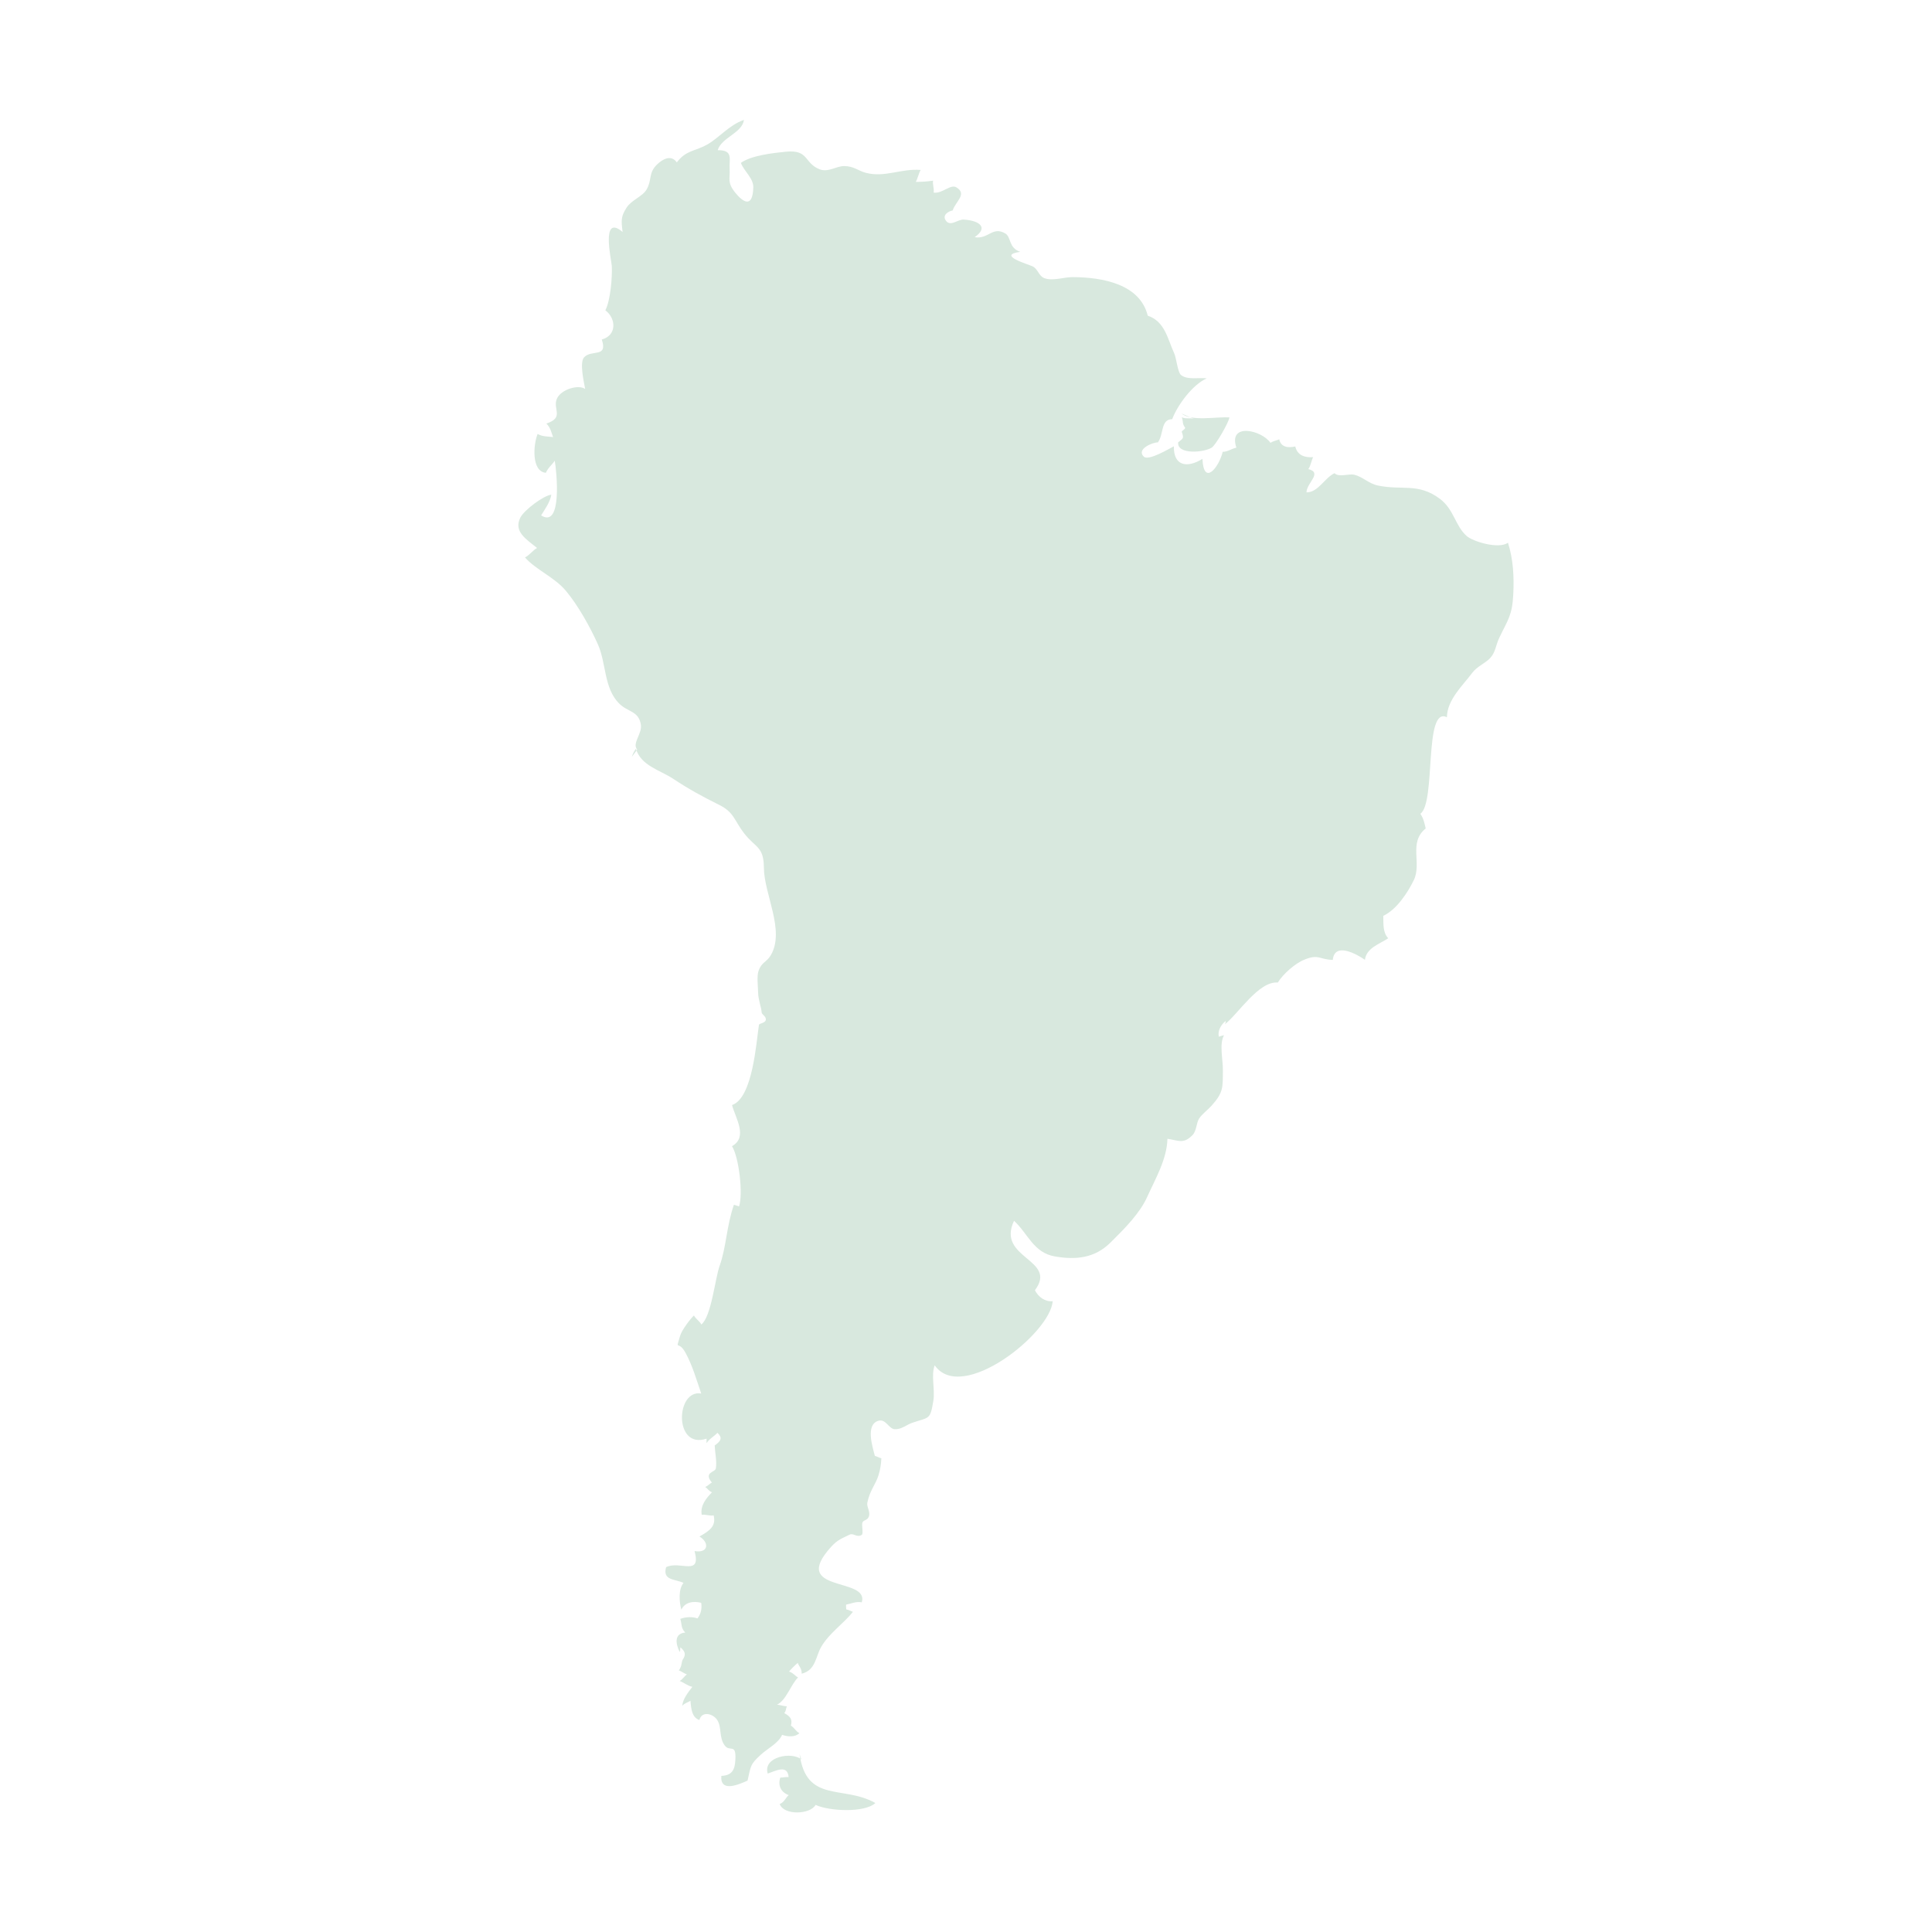 <svg height='100px' width='100px'  fill="#d8e8de" xmlns="http://www.w3.org/2000/svg" xmlns:xlink="http://www.w3.org/1999/xlink" version="1.1" x="0px" y="0px" viewBox="0 0 100 100" enable-background="new 0 0 100 100" xml:space="preserve"><g><path d="M32.982,38.8c-0.284-0.324,0.265-0.816,0.189-1.293c-0.116-0.724-0.68-0.637-1.14-1.108c-0.78-0.8-0.647-2.072-1.086-3.052   c-0.391-0.875-1.023-2.013-1.657-2.769c-0.597-0.711-1.58-1.103-2.115-1.727c0.245-0.119,0.396-0.362,0.625-0.488   c-0.557-0.456-1.228-0.846-0.866-1.57c0.2-0.399,1.225-1.159,1.604-1.186c-0.061,0.379-0.328,0.745-0.528,1.07   c1.112,0.702,0.801-2.295,0.706-2.832c-0.126,0.195-0.354,0.373-0.461,0.627c-0.759-0.071-0.649-1.479-0.425-2.011   c0.247,0.146,0.536,0.126,0.798,0.162c-0.083-0.227-0.135-0.497-0.346-0.699c0.971-0.321,0.284-0.775,0.559-1.319   c0.229-0.452,1.09-0.716,1.448-0.474c-0.066-0.366-0.298-1.363-0.058-1.632c0.382-0.429,1.242,0.048,0.919-0.927   c0.778-0.208,0.756-1.079,0.184-1.512c0.267-0.506,0.363-1.724,0.334-2.29c-0.013-0.282-0.587-2.741,0.559-1.762   c-0.079-0.63-0.082-0.808,0.207-1.261c0.256-0.401,0.827-0.572,1.038-0.944c0.288-0.506,0.082-0.838,0.527-1.279   c0.316-0.313,0.758-0.522,1.034-0.118c0.475-0.634,0.936-0.57,1.551-0.912c0.657-0.365,1.138-1.016,1.925-1.288   c-0.097,0.687-1.153,0.899-1.361,1.568c0.827-0.011,0.585,0.458,0.619,0.986c0.032,0.491-0.145,0.676,0.295,1.218   c0.367,0.452,0.898,0.855,0.93-0.276c0.014-0.473-0.474-0.829-0.644-1.271c0.545-0.391,1.674-0.511,2.319-0.577   c1.213-0.124,0.938,0.582,1.755,0.908c0.444,0.176,0.861-0.166,1.27-0.166c0.501-0.001,0.734,0.249,1.129,0.351   c0.992,0.254,1.815-0.233,2.835-0.15c-0.082,0.105-0.177,0.514-0.255,0.618c0.322,0,0.594-0.02,0.897-0.064   c-0.04,0.178,0.067,0.44,0.027,0.618c0.458,0.069,0.873-0.464,1.187-0.267c0.564,0.353-0.054,0.724-0.2,1.191   c-0.216,0.036-0.581,0.248-0.335,0.549c0.237,0.291,0.607-0.096,0.91-0.076c0.818,0.053,1.288,0.409,0.562,0.91   c0.708,0.127,0.919-0.584,1.585-0.192c0.32,0.189,0.158,0.743,0.776,0.952c-1.266,0.172,0.451,0.65,0.651,0.757   c0.282,0.151,0.293,0.486,0.597,0.604c0.419,0.164,1.017-0.055,1.455-0.053c1.567,0.006,3.491,0.361,3.895,1.995   c0.892,0.304,1.018,1.183,1.372,1.955c0.108,0.234,0.178,0.974,0.346,1.114c0.328,0.272,0.945,0.122,1.336,0.177   c-0.729,0.318-1.519,1.388-1.788,2.112c-0.605,0-0.427,0.78-0.741,1.201c-0.275-0.006-1.132,0.352-0.729,0.738   c0.244,0.235,1.304-0.408,1.557-0.536c-0.026,1,0.662,1.155,1.478,0.652c0.063,1.419,0.845,0.462,1.05-0.366   c0.268,0,0.46-0.167,0.707-0.214c-0.438-1.311,1.303-0.92,1.767-0.248c0.114-0.098,0.371-0.133,0.45-0.189   c0.083,0.401,0.432,0.463,0.832,0.374c0.1,0.455,0.492,0.588,0.925,0.554c-0.082,0.137-0.136,0.483-0.251,0.617   c0.755,0.191-0.088,0.709-0.094,1.205c0.605,0.006,0.936-0.752,1.45-0.992c0.235,0.231,0.742,0.009,1.029,0.081   c0.432,0.107,0.744,0.456,1.206,0.554c1.251,0.269,2.093-0.156,3.225,0.695c0.72,0.542,0.779,1.373,1.37,1.912   c0.325,0.296,1.674,0.704,2.148,0.356c0.274,0.861,0.32,1.764,0.275,2.671c-0.055,1.104-0.282,1.32-0.718,2.236   c-0.205,0.43-0.187,0.746-0.483,1.069c-0.219,0.24-0.687,0.439-0.92,0.756c-0.459,0.624-1.303,1.383-1.314,2.302   c-1.208-0.603-0.554,4.434-1.375,4.996c0.168,0.247,0.214,0.488,0.277,0.76c-0.904,0.729-0.188,1.797-0.617,2.678   c-0.314,0.644-0.884,1.519-1.579,1.845c0.017,0.405-0.04,0.843,0.256,1.161c-0.436,0.292-1.131,0.497-1.205,1.115   c-0.411-0.284-1.567-0.944-1.665,0.005c-0.715-0.024-0.716-0.315-1.463-0.016c-0.492,0.196-1.116,0.753-1.381,1.187   c-0.995-0.083-2.042,1.62-2.743,2.163c0.033-0.054,0.048-0.112,0.047-0.175c-0.258,0.197-0.426,0.531-0.357,0.815   c0.107-0.034,0.16-0.055,0.267-0.074c-0.254,0.456-0.052,1.242-0.058,1.814c-0.008,0.883,0.044,1.136-0.6,1.848   c-0.174,0.192-0.495,0.436-0.628,0.646c-0.148,0.232-0.134,0.646-0.34,0.856c-0.469,0.479-0.713,0.284-1.302,0.194   C60.4,60,59.813,60.991,59.375,61.96c-0.383,0.846-1.16,1.627-1.894,2.353c-0.817,0.809-1.786,0.91-2.889,0.718   c-1.105-0.193-1.397-1.199-2.106-1.842c-0.933,1.965,2.292,1.978,1.081,3.594c0.184,0.353,0.52,0.604,0.919,0.568   c-0.115,1.662-4.708,5.321-6.106,3.318c-0.199,0.503,0.025,1.257-0.07,1.835c-0.165,1.006-0.201,0.835-1.085,1.137   c-0.307,0.104-0.571,0.356-0.918,0.334c-0.315-0.02-0.454-0.563-0.857-0.431c-0.653,0.213-0.292,1.326-0.168,1.812   c0.126,0.031,0.211,0.094,0.337,0.125c-0.013,0.315-0.062,0.6-0.152,0.89c-0.146,0.469-0.443,0.77-0.573,1.402   c-0.042,0.205,0.128,0.416,0.096,0.646c-0.041,0.291-0.284,0.227-0.352,0.388c-0.051,0.122,0.062,0.576-0.033,0.637   c-0.256,0.165-0.423-0.114-0.632-0.01c-0.41,0.202-0.623,0.267-0.948,0.623c-2.192,2.411,1.989,1.545,1.58,2.879   c-0.292-0.057-0.541,0.067-0.801,0.117c-0.027-0.024-0.003,0.249-0.002,0.248c0.15,0.03,0.217,0.084,0.344,0.127   c-0.47,0.6-1.235,1.106-1.648,1.826c-0.276,0.48-0.281,1.204-1.002,1.375c0.009-0.275-0.17-0.421-0.203-0.557   c-0.097,0.069-0.397,0.369-0.452,0.449c0.197,0.048,0.329,0.244,0.466,0.3c-0.403,0.422-0.604,1.169-1.087,1.414   c0.129,0,0.345,0.085,0.507,0.081c-0.063,0.141-0.018,0.204-0.133,0.355c0.323,0.176,0.427,0.324,0.344,0.646   c0.206,0.133,0.248,0.295,0.438,0.39c-0.218,0.217-0.588,0.19-0.896,0.089c-0.184,0.429-0.752,0.706-1.101,1.027   c-0.552,0.507-0.508,0.556-0.686,1.341c-0.424,0.188-1.431,0.647-1.357-0.245c0.592-0.022,0.703-0.363,0.727-0.847   c0.044-0.873-0.291-0.359-0.559-0.735c-0.299-0.419-0.137-0.933-0.379-1.308c-0.217-0.337-0.804-0.485-0.925-0.001   c-0.383-0.131-0.427-0.565-0.462-0.994c-0.125,0.078-0.307,0.119-0.427,0.261c0.04-0.369,0.293-0.68,0.525-0.986   c-0.23-0.038-0.478-0.245-0.655-0.3c0.146-0.083,0.263-0.268,0.374-0.346c-0.119-0.026-0.307-0.174-0.417-0.201   c0.164-0.249,0.117-0.349,0.191-0.545c0.165-0.25,0.176-0.405-0.111-0.653c-0.021,0.081,0.006,0.169-0.038,0.241   c-0.215-0.428-0.291-0.955,0.29-1.004c-0.232-0.231-0.17-0.424-0.258-0.709c0.298-0.106,0.62-0.119,0.888-0.023   c0.187-0.241,0.239-0.517,0.194-0.808c-0.402-0.102-0.837-0.041-1.029,0.356c-0.109-0.414-0.16-1.044,0.112-1.388   c-0.442-0.206-1.096-0.117-0.9-0.813c0.721-0.358,1.831,0.504,1.473-0.833c0.737,0.125,0.766-0.451,0.254-0.753   c0.496-0.286,0.875-0.515,0.735-1.095c-0.179,0.042-0.437-0.06-0.618-0.028c-0.084-0.479,0.224-0.848,0.53-1.168   c-0.172-0.062-0.229-0.204-0.35-0.272c0.135-0.054,0.225-0.168,0.345-0.231c-0.448-0.538,0.173-0.527,0.206-0.729   c0.059-0.361-0.041-0.784-0.06-1.189c0.331-0.235,0.416-0.397,0.143-0.656c-0.163,0.178-0.433,0.315-0.559,0.533   c-0.02-0.061,0.007-0.16-0.006-0.231c-1.703,0.573-1.596-2.569-0.275-2.335c-0.237-0.686-0.449-1.445-0.815-2.113   c-0.382-0.696-0.53-0.025-0.276-0.88c0.09-0.302,0.532-0.878,0.713-1.047c0.095,0.18,0.308,0.304,0.384,0.466   c0.517-0.402,0.709-2.373,0.947-3.038c0.347-0.968,0.354-2.058,0.739-3.157c0.094,0.021,0.171,0.058,0.266,0.083   c0.215-0.625-0.001-2.54-0.366-3.118c0.848-0.468,0.169-1.476,0.003-2.128c1.08-0.368,1.257-3.303,1.393-4.151   c0.013-0.087,0.371-0.084,0.357-0.298c-0.01-0.163-0.211-0.237-0.217-0.347c-0.012-0.25-0.178-0.652-0.183-1.018   c-0.004-0.294-0.076-0.854,0.021-1.129c0.166-0.474,0.418-0.432,0.645-0.829c0.73-1.28-0.358-3.14-0.367-4.507   c-0.007-1.112-0.426-1.024-1.016-1.776c-0.51-0.65-0.518-1.094-1.289-1.477c-0.907-0.451-1.552-0.802-2.406-1.364   c-0.68-0.448-1.65-0.666-1.912-1.544c-0.083,0.099-0.173,0.278-0.212,0.415"></path><path d="M41.386,90.794c0.357,2.559,2.261,1.589,3.923,2.53c-0.56,0.52-2.409,0.422-3.094,0.096   c-0.274,0.501-1.64,0.557-1.858-0.044c0.24-0.091,0.317-0.338,0.466-0.462c-0.404-0.145-0.565-0.495-0.438-0.904   c0.131-0.002,0.305-0.045,0.434-0.027c-0.055-0.663-0.653-0.331-1.081-0.183c-0.268-0.876,1.265-1.152,1.741-0.727"></path><path d="M61.153,21.403c0.515,0.421,1.788,0.164,2.481,0.199c-0.022,0.249-0.703,1.428-0.91,1.563   c-0.403,0.263-1.804,0.382-1.743-0.269c0.246-0.215,0.319-0.177,0.185-0.546c0.035-0.089,0.15-0.101,0.18-0.208   c-0.171-0.217-0.091-0.324-0.175-0.545c0.208,0.103,0.406,0.018,0.628,0.083"></path></g></svg>